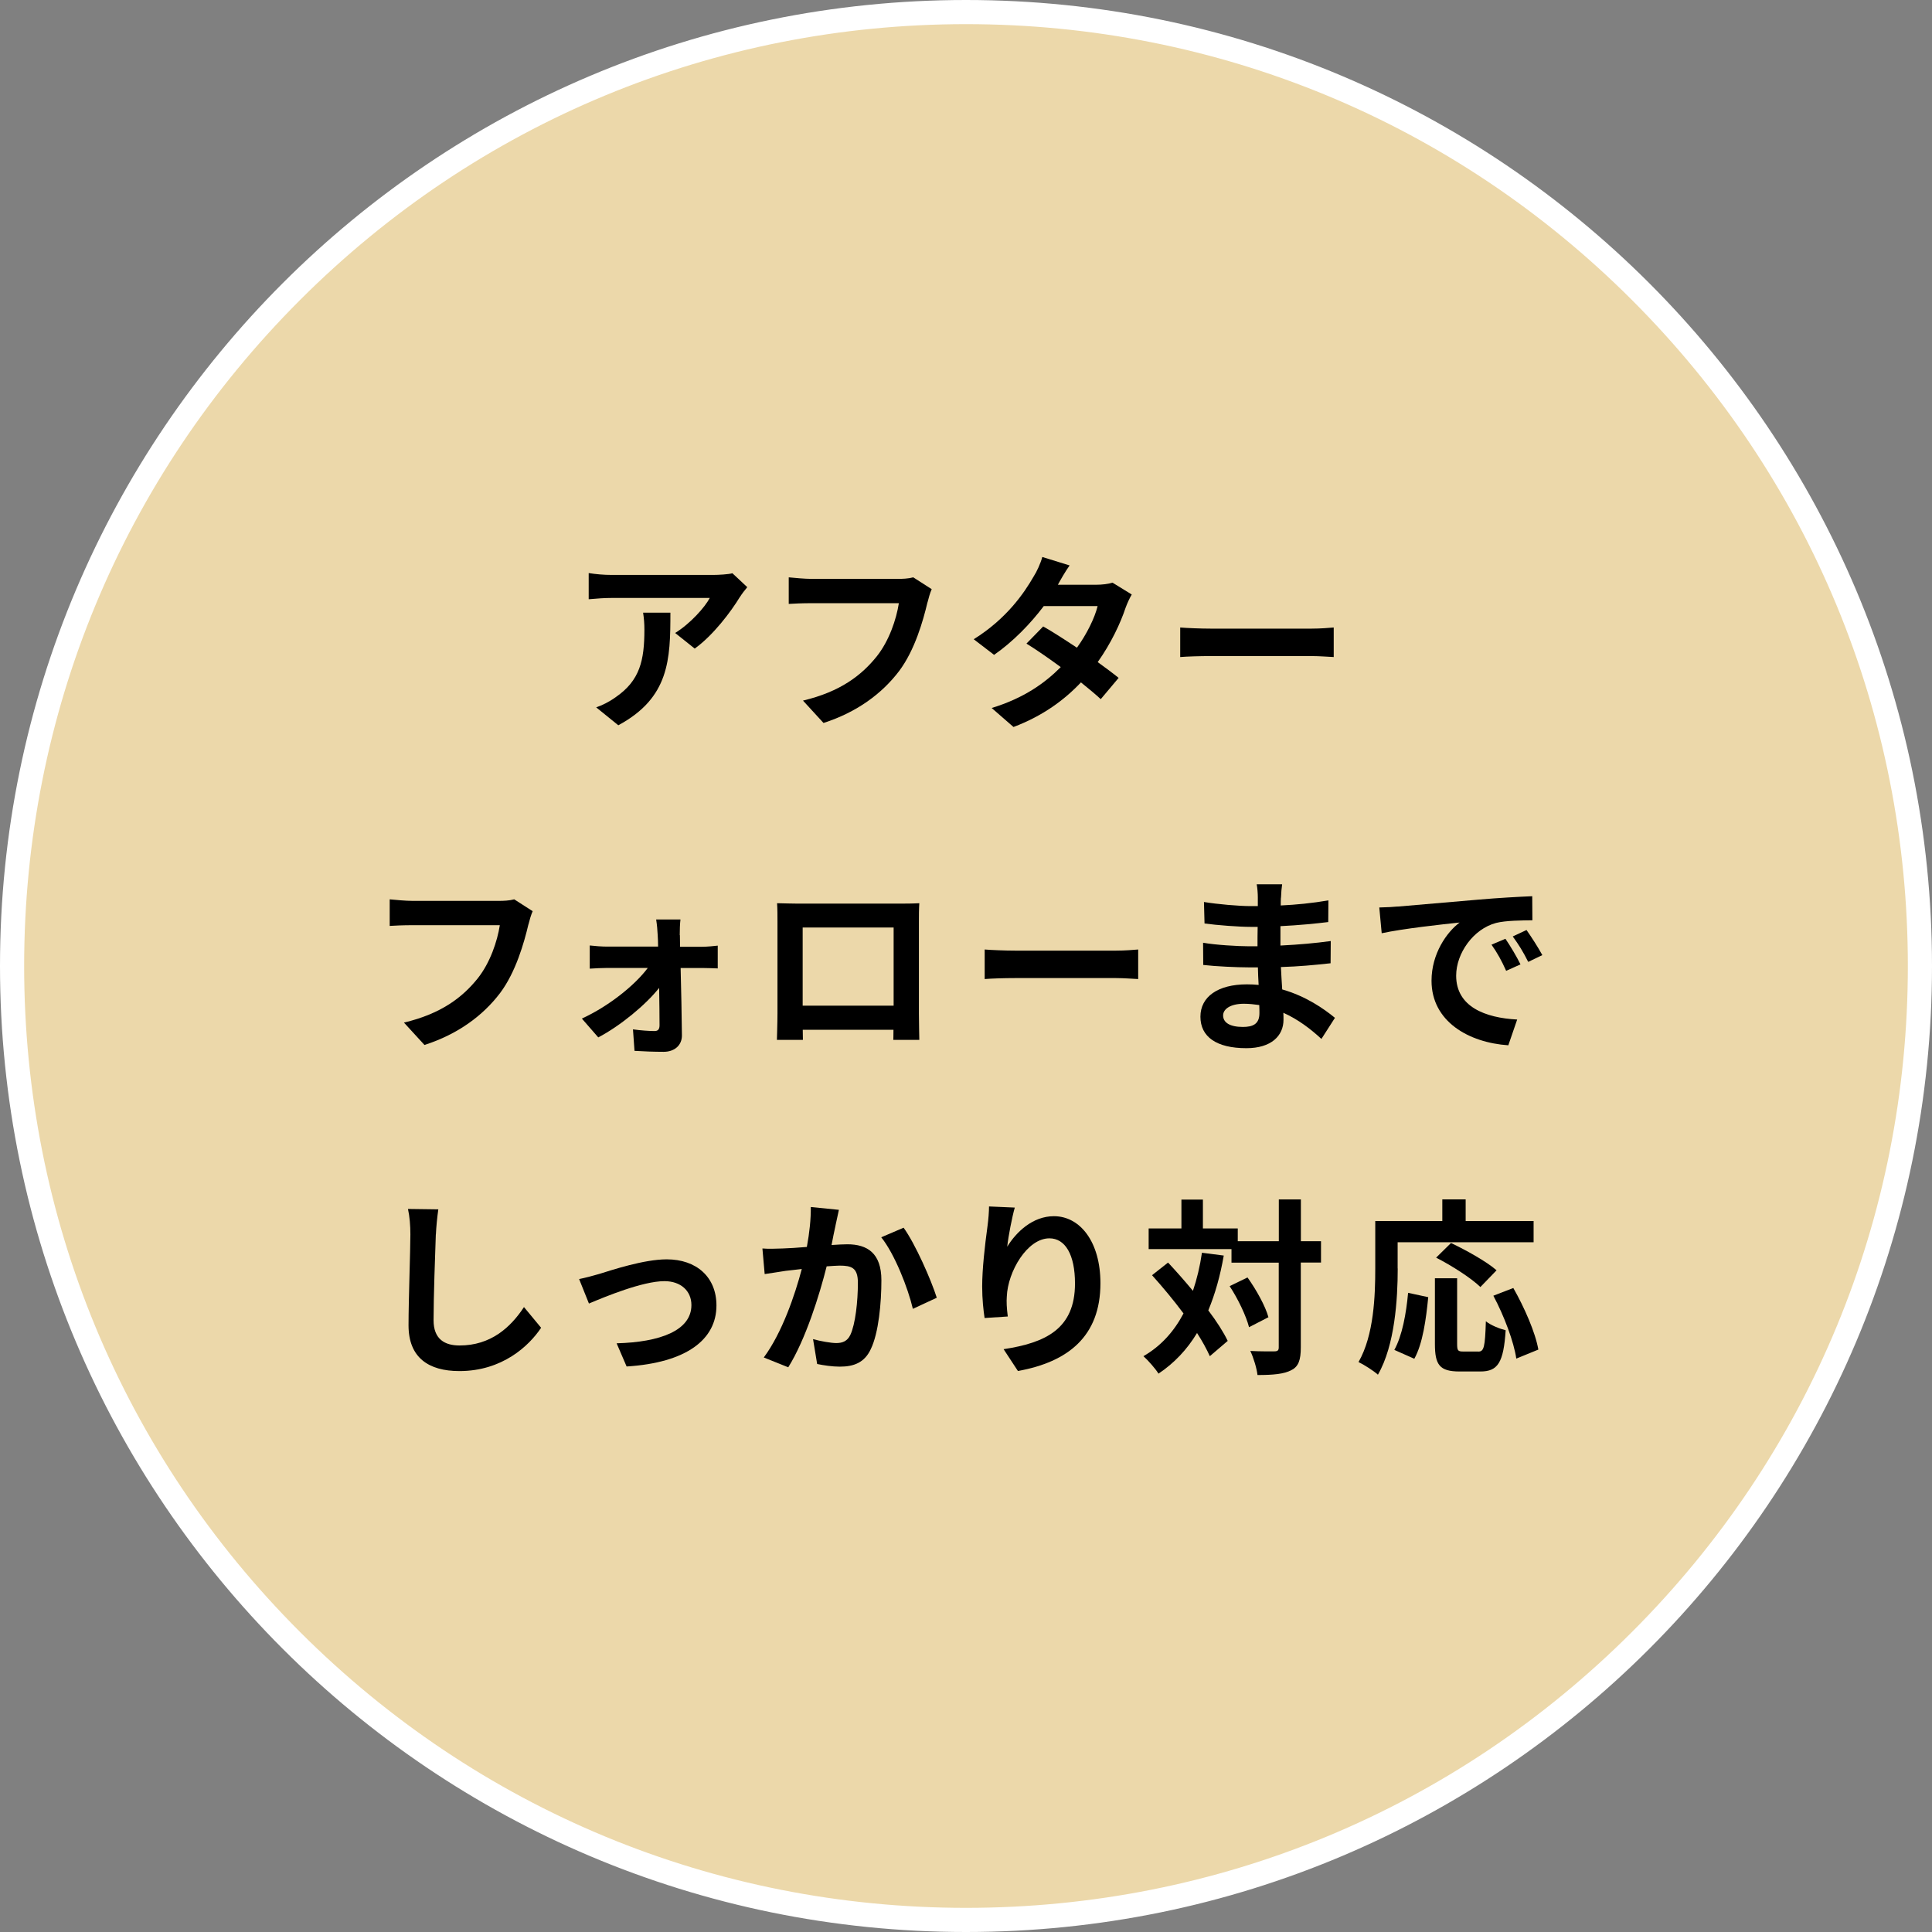 <?xml version="1.0" encoding="UTF-8"?><svg id="Layer_2" xmlns="http://www.w3.org/2000/svg" viewBox="0 0 240 240"><rect x="0" y="0" width="240" height="240" fill="#808080" stroke="none"/><defs><style>.cls-1{fill:#fff;}.cls-2{fill:#ffe7b1;opacity:.85;}</style></defs><g id="Layer_1-2"><g><circle class="cls-2" cx="120" cy="120" r="118.5"/><path class="cls-1" d="M120,3c31.25,0,60.63,12.17,82.73,34.27,22.1,22.1,34.27,51.48,34.27,82.73s-12.17,60.63-34.27,82.73-51.48,34.27-82.73,34.27-60.63-12.17-82.73-34.27S3,151.25,3,120,15.17,59.37,37.27,37.27C59.37,15.17,88.75,3,120,3m0-3C53.73,0,0,53.73,0,120s53.73,120,120,120,120-53.73,120-120S186.27,0,120,0h0Z"/></g><g><path d="M91.91,74.16c-1.1,1.82-3.32,4.77-5.61,6.41l-2.43-1.94c1.87-1.15,3.7-3.2,4.3-4.35h-12.19c-.98,0-1.75,.07-2.85,.16v-3.25c.89,.14,1.87,.23,2.85,.23h12.61c.65,0,1.94-.07,2.39-.21l1.85,1.73c-.26,.3-.7,.87-.91,1.22Zm-15.11,15.93l-2.74-2.22c.75-.26,1.59-.66,2.46-1.29,2.97-2.06,3.53-4.54,3.53-8.37,0-.73-.05-1.36-.16-2.1h3.39c0,5.8-.12,10.57-6.48,13.99Z"/><path d="M115.21,74.84c-.54,2.29-1.57,5.92-3.51,8.51-2.13,2.81-5.24,5.12-9.4,6.46l-2.55-2.78c4.63-1.1,7.27-3.13,9.17-5.5,1.54-1.94,2.43-4.61,2.74-6.6h-10.9c-1.05,0-2.18,.05-2.78,.09v-3.3c.7,.07,2.04,.19,2.81,.19h10.81c.47,0,1.22-.02,1.85-.19l2.29,1.47c-.21,.47-.4,1.15-.52,1.64Z"/><path d="M131.41,72.64h4.75c.72,0,1.52-.09,2.04-.26l2.39,1.47c-.26,.44-.56,1.08-.77,1.66-.63,1.9-1.8,4.4-3.46,6.74,1.01,.73,1.92,1.4,2.6,1.96l-2.22,2.64c-.63-.58-1.5-1.31-2.46-2.08-2.06,2.18-4.73,4.16-8.38,5.54l-2.71-2.36c4.05-1.24,6.64-3.13,8.58-5.08-1.52-1.12-3.06-2.18-4.26-2.92l2.08-2.13c1.24,.7,2.71,1.66,4.19,2.64,1.22-1.68,2.22-3.72,2.57-5.17h-6.69c-1.64,2.18-3.81,4.42-6.17,6.06l-2.53-1.94c4.09-2.55,6.27-5.75,7.44-7.79,.37-.56,.87-1.64,1.08-2.43l3.39,1.05c-.58,.82-1.17,1.87-1.45,2.39Z"/><path d="M150.38,78.09h12.56c1.1,0,2.13-.09,2.74-.14v3.67c-.56-.02-1.75-.12-2.74-.12h-12.56c-1.33,0-2.9,.05-3.77,.12v-3.67c.84,.07,2.55,.14,3.77,.14Z"/><path d="M65.64,114.84c-.54,2.29-1.57,5.92-3.51,8.51-2.13,2.81-5.24,5.12-9.4,6.46l-2.55-2.78c4.63-1.1,7.27-3.13,9.17-5.5,1.54-1.94,2.43-4.61,2.74-6.6h-10.9c-1.05,0-2.18,.05-2.78,.09v-3.3c.7,.07,2.04,.19,2.81,.19h10.81c.47,0,1.22-.02,1.85-.19l2.29,1.47c-.21,.47-.4,1.15-.52,1.64Z"/><path d="M84.46,116.18c0,.42,.02,.91,.02,1.43h2.76c.61,0,1.5-.09,1.92-.14v2.83c-.56-.02-1.29-.05-1.8-.05h-2.81c.07,2.78,.14,5.96,.16,8.35,.02,1.22-.89,2.06-2.27,2.06-1.12,0-2.57-.05-3.62-.12l-.19-2.67c.96,.14,2.08,.21,2.69,.21,.45,0,.61-.26,.61-.73,0-1.15-.02-2.85-.05-4.63-1.64,2.08-4.8,4.7-7.56,6.15l-2.04-2.34c3.32-1.52,6.57-4.12,8.19-6.29h-5.01c-.68,0-1.52,.05-2.2,.09v-2.88c.56,.07,1.52,.14,2.13,.14h6.36c0-.51-.02-.98-.05-1.43-.02-.56-.09-1.31-.19-1.94h3.02c-.07,.56-.09,1.31-.09,1.94Z"/><path d="M99.01,112.25h12.87c.58,0,1.47,0,2.32-.05-.05,.7-.05,1.57-.05,2.27v11.46c0,.91,.05,3.16,.05,3.25h-3.23s.02-.58,.02-1.26h-11.27c.02,.66,.02,1.19,.02,1.26h-3.23c0-.12,.07-2.15,.07-3.27v-11.44c0-.65,0-1.61-.05-2.27,.96,.02,1.85,.05,2.48,.05Zm.7,12.68h11.3v-9.71h-11.3v9.71Z"/><path d="M126.09,118.09h12.56c1.1,0,2.13-.09,2.74-.14v3.67c-.56-.02-1.75-.12-2.74-.12h-12.56c-1.33,0-2.9,.05-3.77,.12v-3.67c.84,.07,2.55,.14,3.77,.14Z"/><path d="M159.12,111.52c-.02,.23-.02,.58-.02,.96,1.92-.09,3.86-.28,5.92-.63l-.02,2.69c-1.54,.19-3.67,.4-5.94,.51v2.41c2.36-.12,4.35-.3,6.25-.56l-.02,2.76c-2.11,.23-3.93,.4-6.17,.47,.05,.89,.09,1.85,.16,2.78,2.95,.84,5.19,2.41,6.55,3.53l-1.68,2.62c-1.26-1.17-2.85-2.41-4.73-3.25,.02,.33,.02,.61,.02,.87,0,1.99-1.52,3.53-4.61,3.53-3.74,0-5.71-1.43-5.71-3.91s2.17-4.02,5.78-4.02c.49,0,.98,.02,1.45,.07-.05-.73-.07-1.47-.09-2.18h-1.22c-1.36,0-4.02-.12-5.57-.3l-.02-2.76c1.52,.28,4.4,.44,5.64,.44h1.12c0-.77,0-1.61,.02-2.41h-.87c-1.47,0-4.19-.21-5.73-.42l-.07-2.67c1.68,.28,4.35,.51,5.78,.51h.91v-1.1c0-.44-.05-1.17-.14-1.61h3.16c-.07,.47-.12,1.05-.14,1.66Zm-4.73,16.05c1.24,0,2.06-.35,2.06-1.71,0-.26,0-.58-.02-1.01-.63-.09-1.26-.16-1.92-.16-1.66,0-2.57,.66-2.57,1.45,0,.89,.84,1.43,2.46,1.43Z"/><path d="M173.61,112.62c1.96-.16,5.82-.51,10.11-.87,2.41-.21,4.96-.35,6.62-.42l.02,2.99c-1.26,.02-3.28,.02-4.51,.33-2.83,.75-4.96,3.77-4.96,6.55,0,3.86,3.6,5.24,7.58,5.45l-1.1,3.2c-4.91-.33-9.54-2.95-9.54-8.02,0-3.37,1.9-6.04,3.49-7.23-2.2,.23-6.97,.75-9.68,1.33l-.3-3.2c.94-.02,1.85-.07,2.29-.12Zm15.27,7.18l-1.78,.8c-.58-1.29-1.08-2.2-1.82-3.25l1.73-.73c.58,.84,1.43,2.27,1.87,3.18Zm2.71-1.15l-1.75,.84c-.63-1.26-1.17-2.13-1.92-3.16l1.71-.8c.58,.82,1.47,2.2,1.96,3.11Z"/><path d="M54.14,153.34c-.09,2.53-.28,7.77-.28,10.67,0,2.36,1.4,3.13,3.23,3.13,3.86,0,6.32-2.22,8-4.77l2.13,2.57c-1.5,2.25-4.82,5.38-10.15,5.38-3.84,0-6.32-1.68-6.32-5.68,0-3.13,.23-9.29,.23-11.3,0-1.1-.09-2.22-.3-3.16l3.77,.05c-.14,.98-.26,2.18-.3,3.11Z"/><path d="M74.42,158.26c1.59-.49,5.57-1.82,8.4-1.82,3.7,0,6.18,2.2,6.18,5.73,0,4.23-3.72,7.11-11.16,7.58l-1.24-2.88c5.36-.14,9.29-1.57,9.29-4.75,0-1.75-1.31-2.97-3.35-2.97-2.71,0-7.39,1.94-9.38,2.78l-1.22-3.04c.7-.14,1.78-.42,2.48-.63Z"/><path d="M103.79,152.25c-.16,.7-.33,1.57-.49,2.41,.77-.05,1.47-.09,1.96-.09,2.48,0,4.23,1.1,4.23,4.47,0,2.76-.33,6.55-1.33,8.58-.77,1.64-2.08,2.15-3.84,2.15-.91,0-2.01-.16-2.81-.33l-.51-3.09c.91,.26,2.25,.49,2.88,.49,.77,0,1.38-.23,1.75-1.01,.63-1.33,.94-4.16,.94-6.48,0-1.87-.79-2.13-2.27-2.13-.37,0-.96,.05-1.61,.09-.89,3.56-2.62,9.1-4.77,12.54l-3.04-1.22c2.27-3.06,3.88-7.79,4.72-10.99-.84,.09-1.57,.19-2.01,.23-.65,.12-1.89,.28-2.6,.4l-.28-3.18c.84,.07,1.64,.02,2.5,0,.73-.02,1.82-.09,3.02-.19,.33-1.78,.51-3.49,.49-4.96l3.49,.35c-.14,.61-.3,1.36-.42,1.94Zm12.58,8.96l-2.97,1.38c-.61-2.6-2.27-6.83-3.93-8.89l2.78-1.19c1.45,2.01,3.42,6.48,4.12,8.7Z"/><path d="M125.12,154.87c1.12-1.82,3.16-3.79,5.8-3.79,3.25,0,5.78,3.18,5.78,8.33,0,6.62-4.05,9.78-10.25,10.9l-1.78-2.71c5.19-.79,8.87-2.5,8.87-8.16,0-3.6-1.22-5.61-3.18-5.61-2.76,0-5.17,4.14-5.29,7.23-.05,.63-.02,1.38,.12,2.48l-2.88,.19c-.14-.91-.3-2.34-.3-3.91,0-2.18,.33-5.08,.66-7.49,.12-.89,.19-1.83,.19-2.46l3.2,.14c-.33,1.15-.8,3.55-.94,4.87Z"/><path d="M152.02,155.97c-.44,2.53-1.08,4.79-1.92,6.81,1.03,1.36,1.87,2.67,2.41,3.79l-2.22,1.9c-.38-.84-.91-1.83-1.59-2.88-1.24,2.06-2.83,3.74-4.79,5.05-.33-.56-1.29-1.66-1.87-2.17,2.18-1.26,3.79-3.06,4.98-5.31-1.24-1.66-2.62-3.32-3.91-4.75l1.99-1.57c1.01,1.08,2.06,2.27,3.09,3.51,.49-1.45,.87-3.02,1.12-4.73l2.71,.35Zm12.07,.87h-2.5v10.53c0,1.57-.28,2.39-1.17,2.83-.89,.49-2.27,.61-4.21,.61-.09-.82-.49-2.15-.89-2.99,1.31,.07,2.57,.05,2.97,.05,.42,0,.56-.12,.56-.49v-10.53h-5.87v-1.68h-10.29v-2.57h4.07v-3.58h2.67v3.58h4.33v1.59h5.1v-5.19h2.74v5.19h2.5v2.67Zm-9.12,1.85c1.1,1.54,2.22,3.56,2.6,4.94l-2.41,1.24c-.35-1.38-1.36-3.51-2.41-5.1l2.22-1.08Z"/><path d="M173.63,157.58c0,3.77-.35,9.54-2.46,13.19-.51-.47-1.75-1.26-2.41-1.57,1.92-3.34,2.08-8.26,2.08-11.63v-5.89h8.33v-2.69h2.9v2.69h8.44v2.64h-16.89v3.25Zm-.42,10.11c.98-1.78,1.47-4.49,1.71-7.09l2.5,.54c-.26,2.69-.68,5.78-1.73,7.65l-2.48-1.1Zm10.43,.21c.7,0,.84-.54,.94-3.77,.58,.49,1.73,.94,2.46,1.12-.26,4-.96,5.12-3.13,5.12h-2.6c-2.48,0-3.06-.82-3.06-3.42v-8.16h2.76v8.14c0,.84,.09,.96,.75,.96h1.89Zm.26-8.02c-1.12-1.1-3.58-2.67-5.5-3.65l1.85-1.82c1.87,.89,4.4,2.29,5.66,3.39l-2.01,2.08Zm4.09,.12c1.38,2.43,2.74,5.52,3.11,7.65l-2.74,1.12c-.3-2.08-1.52-5.33-2.85-7.81l2.48-.96Z"/></g></g></svg>